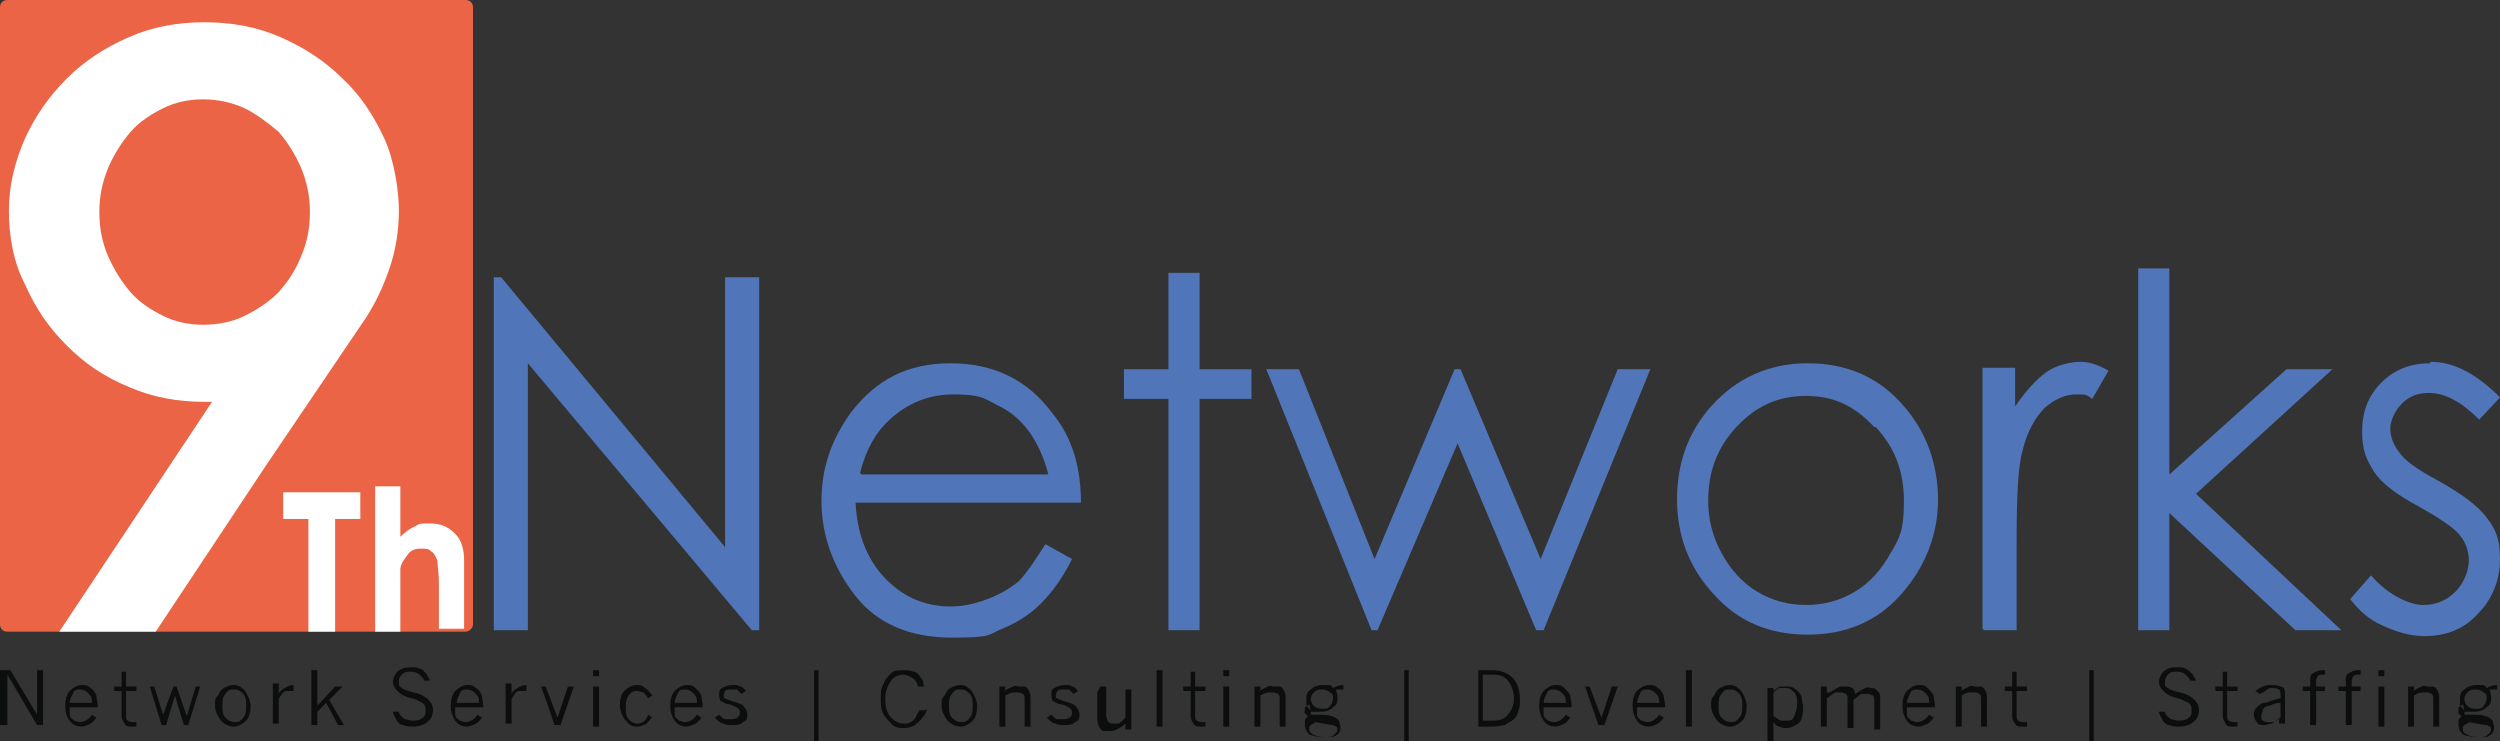 <?xml version="1.0" encoding="UTF-8"?>
<svg xmlns="http://www.w3.org/2000/svg" version="1.1" viewBox="0 0 168.6 50">
  <rect x="0" y="0" width="168.6" height="50" fill="#333333" stroke="none"/>
  <defs>
    <style>
      .cls-1 {
        fill: #eb6445;
      }

      .cls-2 {
        fill: #5075b9;
      }

      .cls-3 {
        fill-rule: evenodd;
      }

      .cls-3, .cls-4 {
        fill: #0c0d0d;
      }

      .cls-5 {
        fill: #fff;
      }
    </style>
  </defs>
  <!-- Generator: Adobe Illustrator 28.7.3, SVG Export Plug-In . SVG Version: 1.2.0 Build 164)  -->
  <g>
    <g id="Layer_1">
      <g>
        <path class="cls-1" d="M31.9,42.1c0,.3-.3.5-.5.5H.5c-.3,0-.5-.2-.5-.5V.5c0-.3.2-.5.5-.5h30.9c.3,0,.5.2.5.5v41.6Z"/>
        <path class="cls-5" d="M16.5,7.3c.8.4,1.6,1,2.3,1.6.6.7,1.1,1.5,1.5,2.4.4,1,.6,1.9.6,3s-.2,2.1-.6,3c-.4,1-.9,1.7-1.5,2.4-.7.7-1.5,1.2-2.3,1.6-.8.4-1.8.6-2.8.6s-1.9-.2-2.7-.6c-.8-.4-1.6-.9-2.2-1.6-.6-.7-1.1-1.5-1.5-2.4-.4-.9-.6-1.9-.6-3s.2-2,.6-3c.4-.9.9-1.7,1.5-2.4.6-.7,1.4-1.2,2.2-1.6.8-.4,1.7-.6,2.7-.6s1.9.2,2.8.6ZM14.3,27.1l-.2.3h0l-10.1,15.2h6.5l7.5-11.3,6.7-9.9c.7-1.1,1.2-2.2,1.6-3.4.4-1.2.6-2.5.6-3.8s-.3-3.4-1-4.9c-.7-1.5-1.6-2.9-2.8-4-1.2-1.2-2.6-2.1-4.2-2.8s-3.3-1-5.1-1-3.5.3-5.1,1c-1.6.7-3,1.6-4.2,2.8-1.2,1.2-2.1,2.5-2.8,4-.7,1.6-1.1,3.2-1.1,4.9s.3,3.5,1.1,5c.7,1.6,1.6,2.9,2.8,4.1,1.2,1.2,2.5,2.1,4.2,2.8,1.6.7,3.3,1,5.1,1h.4Z"/>
        <polygon class="cls-2" points="35.6 42.5 35.6 24.5 50.7 42.5 51.2 42.5 51.2 18.7 48.9 18.7 48.9 36.9 33.8 18.7 33.3 18.7 33.3 42.5 35.6 42.5"/>
        <path class="cls-2" d="M58,31.9c.4-1.6,1.1-2.8,2-3.6,1.2-1.1,2.6-1.7,4.3-1.7s2,.2,2.9.7c.9.4,1.6,1,2.2,1.8.5.7,1,1.7,1.3,2.9h-12.6ZM68.7,39.2c-.6.5-1.3.9-2.1,1.2-.8.3-1.6.5-2.5.5-1.8,0-3.3-.7-4.5-2-1.2-1.3-1.8-3-1.9-5h15.2c0-2.4-.6-4.4-1.9-6-1.7-2.3-4-3.4-6.9-3.4s-5,1.1-6.7,3.3c-1.3,1.8-2,3.7-2,6s.8,4.5,2.3,6.4,3.7,2.8,6.5,2.8,2.4-.2,3.4-.6c1-.4,1.9-1,2.6-1.7.8-.8,1.5-1.8,2.1-3l-1.8-1c-.7,1.1-1.3,2-1.8,2.5Z"/>
        <polygon class="cls-2" points="78.8 24.9 75.8 24.9 75.8 26.9 78.8 26.9 78.8 42.5 80.9 42.5 80.9 26.9 84.4 26.9 84.4 24.9 80.9 24.9 80.9 18.4 78.8 18.4 78.8 24.9"/>
        <polygon class="cls-2" points="92.5 42.5 92.9 42.5 98.3 29.9 103.6 42.5 104.1 42.5 111.3 24.9 109.1 24.9 103.9 37.7 98.5 24.9 98.1 24.9 92.7 37.7 87.6 24.9 85.4 24.9 92.5 42.5"/>
        <path class="cls-2" d="M126.5,28.8c1.3,1.4,1.9,3,1.9,5s-.3,2.5-.9,3.5c-.6,1.1-1.4,2-2.4,2.6-1,.6-2.1.9-3.3.9s-2.3-.3-3.3-.9c-1-.6-1.8-1.5-2.4-2.6-.6-1.1-.9-2.3-.9-3.5,0-2,.6-3.6,1.9-5,1.3-1.4,2.8-2.1,4.7-2.1s3.3.7,4.6,2.1ZM115.4,27.4c-1.6,1.8-2.3,3.9-2.3,6.3s.8,4.6,2.5,6.4c1.6,1.8,3.7,2.7,6.3,2.7s4.7-.9,6.3-2.7c1.6-1.8,2.5-4,2.5-6.4s-.8-4.6-2.3-6.3c-1.7-2-3.9-2.9-6.5-2.9s-4.8,1-6.5,2.9Z"/>
        <path class="cls-2" d="M133.8,42.5h2.2v-6c0-3,.1-5.1.4-6.1.3-1.3.9-2.3,1.5-2.9.7-.6,1.4-.9,2.1-.9s.7,0,1.1.3l1.1-1.9c-.7-.4-1.3-.6-1.9-.6s-1.6.2-2.3.7c-.7.5-1.4,1.3-2.1,2.3v-2.6h-2.2v17.6Z"/>
        <polygon class="cls-2" points="144.2 42.5 146.3 42.5 146.3 34.6 154.8 42.5 157.9 42.5 148.1 33.3 157.3 24.9 154.2 24.9 146.3 32 146.3 18.1 144.2 18.1 144.2 42.5"/>
        <path class="cls-2" d="M163.9,24.5c-1.3,0-2.4.4-3.3,1.3-.9.9-1.3,2-1.3,3.3s.3,1.9.8,2.7c.5.8,1.6,1.6,3.1,2.4,1.4.8,2.3,1.4,2.7,1.9.4.5.6,1.1.6,1.7s-.3,1.5-.9,2.1c-.6.6-1.3.9-2.2.9s-2.4-.7-3.5-2l-1.4,1.6c.6.8,1.3,1.4,2.2,1.8.9.4,1.8.7,2.8.7,1.5,0,2.7-.5,3.6-1.5,1-1,1.5-2.3,1.5-3.7s-.3-2-.9-2.8c-.6-.8-1.7-1.6-3.3-2.5-1.3-.7-2.2-1.3-2.6-1.9-.4-.5-.6-1.1-.6-1.6s.3-1.2.8-1.7c.5-.5,1.1-.7,1.8-.7,1.1,0,2.2.6,3.4,1.8l1.4-1.5c-1.6-1.6-3.1-2.4-4.7-2.4Z"/>
        <polygon class="cls-5" points="19.1 35 20.8 35 20.8 42.6 22.6 42.6 22.6 35 24.3 35 24.3 33.2 19.1 33.2 19.1 35"/>
        <path class="cls-5" d="M25.3,42.6h1.7v-2.8c0-.7,0-1.2,0-1.4,0-.4.3-.7.5-1s.5-.4.9-.4.5,0,.7.2c.2.1.3.4.4.6,0,.3.1.8.1,1.6v3h1.7v-4.6c0-.8-.2-1.4-.6-1.8-.5-.5-1-.7-1.7-.7s-.7,0-1,.2c-.3.1-.7.4-1,.7v-3.4h-1.7v9.6Z"/>
        <polygon class="cls-3" points="0 45.2 .7 45.2 2.5 48.2 2.5 45.2 2.9 45.2 2.9 48.9 2.5 48.9 .5 45.5 .5 48.9 0 48.9 0 45.2"/>
        <path class="cls-3" d="M6.2,47.3c0-.3-.1-.4-.3-.6-.1-.1-.3-.2-.5-.2s-.4,0-.5.3c-.1.2-.2.4-.2.6h1.5ZM6.6,48.3c-.2.2-.3.4-.5.5-.2.1-.4.2-.6.2-.3,0-.6-.1-.8-.4-.2-.2-.3-.6-.3-1s.1-.8.3-1c.2-.2.5-.4.8-.4s.4,0,.6.2c.2.1.3.3.4.5,0,.2.1.5.1.8h-1.9c0,.2,0,.4,0,.5,0,.2.2.3.3.4.1,0,.2.1.4.1.3,0,.6-.2.8-.5l.3.2Z"/>
        <path class="cls-3" d="M8.1,45.3h.4v1h.7v.3h-.7v1.7c0,.1,0,.2.1.3,0,0,.2.1.3.1s.2,0,.3,0v.3c-.1,0-.2,0-.3,0-.3,0-.4,0-.5-.2s-.2-.3-.2-.5v-1.7h-.5v-.3h.5v-1Z"/>
        <polygon class="cls-3" points="10.1 46.3 10.4 46.3 11 48.2 11.7 46.3 11.9 46.3 12.6 48.3 13.2 46.3 13.5 46.3 12.7 48.9 12.4 48.9 11.8 46.9 11.2 48.9 10.9 48.9 10.1 46.3"/>
        <path class="cls-3" d="M15.8,48.7c.2,0,.4,0,.6-.3.2-.2.2-.5.2-.8s0-.6-.2-.8c-.2-.2-.3-.3-.6-.3s-.4,0-.6.3c-.2.2-.2.5-.2.8s0,.6.2.8c.2.2.4.3.6.3ZM15.8,49c-.3,0-.6-.1-.9-.4-.2-.3-.4-.6-.4-1s0-.5.2-.7c.1-.2.2-.4.4-.5.2-.1.4-.2.6-.2s.4,0,.6.2c.2.1.3.3.4.5s.2.5.2.7c0,.4-.1.8-.3,1-.2.2-.5.4-.8.4Z"/>
        <path class="cls-3" d="M18.7,46.9c.1-.2.3-.4.5-.5s.3-.2.6-.2,0,0,0,0v.4c0,0-.2,0-.2,0,0,0-.2,0-.3,0-.1,0-.2.1-.3.2,0,.1-.2.2-.2.4s0,.3,0,.4v1.2h-.4v-2.7h.4v.6Z"/>
        <polygon class="cls-3" points="21 45.2 21.4 45.2 21.4 47.6 22.6 46.3 23.1 46.3 22.2 47.2 23.2 48.9 22.8 48.9 22 47.4 21.4 48 21.4 48.9 21 48.9 21 45.2"/>
        <path class="cls-3" d="M26.9,47.9c0,.1,0,.3.1.3,0,.1.2.2.3.3.1,0,.3.1.5.1s.5,0,.7-.2c.2-.1.2-.3.2-.5s0-.3-.2-.5c-.1,0-.3-.2-.7-.3-.5-.1-.8-.3-1-.5-.2-.2-.3-.4-.3-.6s.1-.5.3-.7.5-.3.9-.3.4,0,.6.1c.2,0,.3.2.5.4,0,.1.2.3.2.4h-.4c0-.1-.2-.3-.3-.4s-.3-.2-.6-.2-.4,0-.6.2-.2.3-.2.5,0,.3.2.4c.1.1.4.2.8.3.5.1.8.3,1,.5.2.2.3.4.3.7s-.1.6-.4.8c-.2.2-.6.3-.9.3s-.5,0-.7-.1c-.2,0-.4-.2-.5-.4,0-.1-.2-.3-.2-.5h.4Z"/>
        <path class="cls-3" d="M32.3,47.3c0-.3-.1-.4-.3-.6-.1-.1-.3-.2-.5-.2s-.4,0-.5.3c-.1.2-.2.4-.2.6h1.5ZM32.6,48.3c-.2.2-.3.4-.5.5-.2.1-.4.2-.6.2-.3,0-.6-.1-.8-.4s-.3-.6-.3-1,.1-.8.3-1c.2-.2.5-.4.8-.4s.4,0,.6.2c.2.1.3.3.4.5,0,.2.1.5.1.8h-1.9c0,.2,0,.4,0,.5,0,.2.2.3.3.4.1,0,.2.1.4.1.3,0,.6-.2.8-.5l.3.2Z"/>
        <path class="cls-3" d="M34.4,46.9c.1-.2.3-.4.5-.5.2-.1.3-.2.6-.2s0,0,0,0v.4c0,0-.2,0-.2,0,0,0-.2,0-.3,0-.1,0-.2.1-.3.2,0,.1-.2.2-.2.4,0,.2,0,.3,0,.4v1.2h-.4v-2.7h.4v.6Z"/>
        <polygon class="cls-3" points="36.5 46.3 36.8 46.3 37.6 48.4 38.3 46.3 38.7 46.3 37.8 48.9 37.4 48.9 36.5 46.3"/>
        <path class="cls-3" d="M40,46.3h.4v2.7h-.4v-2.7ZM40,45.2h.4v.4h-.4v-.4Z"/>
        <path class="cls-3" d="M44,48.3c-.1.2-.3.4-.4.5-.2.1-.4.2-.6.2s-.4,0-.6-.2-.3-.3-.4-.5c-.1-.2-.2-.5-.2-.7,0-.4.1-.8.3-1,.2-.2.5-.4.8-.4s.4,0,.6.2c.2.1.3.3.5.5l-.3.2c-.1-.2-.2-.3-.3-.4-.1,0-.3-.1-.4-.1-.2,0-.4,0-.6.3s-.2.5-.2.8,0,.6.2.8c.2.2.3.3.6.3.3,0,.6-.2.7-.6l.3.2Z"/>
        <path class="cls-3" d="M47,47.3c0-.3-.1-.4-.3-.6-.1-.1-.3-.2-.5-.2s-.4,0-.5.3c-.1.2-.2.4-.2.6h1.5ZM47.4,48.3c-.2.2-.3.4-.5.5-.2.1-.4.2-.6.2-.3,0-.6-.1-.8-.4s-.3-.6-.3-1,.1-.8.3-1c.2-.2.5-.4.8-.4s.4,0,.6.2.3.3.4.5c0,.2.1.5.1.8h-1.9c0,.2,0,.4,0,.5,0,.2.2.3.3.4.1,0,.2.1.4.1.3,0,.6-.2.8-.5l.3.2Z"/>
        <path class="cls-3" d="M48.7,47.4c-.1-.1-.2-.3-.2-.5s0-.4.2-.5c.2-.1.4-.2.7-.2s.4,0,.5.1c.2,0,.3.2.4.3l-.3.2c-.1-.1-.2-.2-.3-.3-.1,0-.2,0-.4,0s-.3,0-.4.1c0,0-.1.2-.1.3s0,.2.1.2c0,0,.2.1.5.2.4.1.7.2.8.4.1.1.2.3.2.5s0,.4-.3.5c-.2.2-.4.2-.7.2s-.4,0-.6-.1c-.2,0-.4-.2-.6-.4l.3-.2c.1.1.3.3.4.3s.3,0,.4,0,.3,0,.4-.1c.1,0,.2-.2.2-.3s0-.2-.1-.3c-.1-.1-.3-.2-.6-.3-.2,0-.4-.1-.5-.2,0,0-.1,0-.2-.1Z"/>
        <rect class="cls-4" x="54.9" y="45.2" width=".3" height="4.8"/>
        <path class="cls-3" d="M62.5,47.8c0,.2-.1.4-.3.6-.1.2-.3.3-.5.5-.2.1-.4.2-.7.2s-.5,0-.8-.2c-.2-.2-.4-.4-.6-.7s-.2-.7-.2-1.1,0-.7.2-1c.1-.3.3-.5.5-.7.2-.2.5-.2.8-.2s.5,0,.7.1c.2,0,.4.2.5.4.1.1.2.3.2.6h-.4c0-.2-.2-.5-.4-.6s-.4-.2-.6-.2-.6.1-.8.4c-.2.3-.4.7-.4,1.2s.1,1,.4,1.3c.2.2.5.4.8.4s.4,0,.5-.1c.1,0,.3-.2.4-.4,0-.1.1-.2.2-.4h.4Z"/>
        <path class="cls-3" d="M64.8,48.7c.2,0,.4,0,.6-.3.2-.2.2-.5.2-.8s0-.6-.2-.8-.3-.3-.6-.3-.4,0-.6.3c-.2.2-.2.5-.2.8s0,.6.2.8c.2.2.4.3.6.3ZM64.8,49c-.3,0-.6-.1-.9-.4-.2-.3-.4-.6-.4-1s0-.5.2-.7c.1-.2.2-.4.4-.5.2-.1.4-.2.6-.2s.4,0,.6.2c.2.1.3.3.4.5.1.2.2.5.2.7,0,.4-.1.8-.3,1-.2.2-.5.4-.8.4Z"/>
        <path class="cls-3" d="M67.7,46.6c.2-.1.4-.2.6-.3s.3,0,.4,0,.2,0,.4,0c.1,0,.2.1.3.3s.1.3.1.5v1.9h-.4v-1.8c0-.2,0-.3-.1-.4,0,0-.2-.1-.3-.1s-.3,0-.4,0-.3.1-.5.2v2.1h-.4v-2.7h.4v.3Z"/>
        <path class="cls-3" d="M71.1,47.4c-.1-.1-.2-.3-.2-.5s0-.4.2-.5c.2-.1.4-.2.7-.2s.4,0,.5.1c.2,0,.3.2.4.3l-.3.2c-.1-.1-.2-.2-.3-.3-.1,0-.2,0-.4,0s-.3,0-.4.1c0,0-.1.2-.1.3s0,.2.1.2c0,0,.2.1.5.2.4.1.7.2.8.4.1.1.2.3.2.5s0,.4-.3.5c-.2.2-.4.2-.7.2s-.4,0-.6-.1c-.2,0-.4-.2-.6-.4l.3-.2c.1.1.3.3.4.3s.3,0,.4,0,.3,0,.4-.1c.1,0,.2-.2.2-.3s0-.2-.1-.3c-.1-.1-.3-.2-.6-.3-.2,0-.4-.1-.5-.2,0,0-.1,0-.2-.1Z"/>
        <path class="cls-3" d="M74.2,46.3h.4v1.8c0,.2,0,.3.1.5,0,.1.2.2.3.2s.2,0,.4,0c.1,0,.3-.2.5-.4v-1.9h.4v2.7h-.4v-.4c-.2.2-.4.3-.6.4s-.3.1-.5.1-.3,0-.4,0c-.1,0-.2-.2-.3-.3,0-.1-.1-.3-.1-.5v-1.8Z"/>
        <rect class="cls-4" x="78" y="45.2" width=".4" height="3.8"/>
        <path class="cls-3" d="M80.2,45.3h.4v1h.7v.3h-.7v1.7c0,.1,0,.2.1.3,0,0,.2.1.3.1s.2,0,.3,0v.3c-.1,0-.2,0-.3,0-.3,0-.4,0-.5-.2-.1-.1-.2-.3-.2-.5v-1.7h-.5v-.3h.5v-1Z"/>
        <path class="cls-3" d="M82.5,46.3h.4v2.7h-.4v-2.7ZM82.5,45.2h.4v.4h-.4v-.4Z"/>
        <path class="cls-3" d="M84.9,46.6c.2-.1.4-.2.6-.3s.3,0,.4,0,.2,0,.4,0c.1,0,.2.1.3.3s.1.3.1.5v1.9h-.4v-1.8c0-.2,0-.3-.1-.4,0,0-.2-.1-.3-.1s-.3,0-.4,0-.3.1-.5.2v2.1h-.4v-2.7h.4v.3Z"/>
        <path class="cls-3" d="M88.6,48.8c-.1,0-.2.1-.3.2,0,0,0,.1,0,.2s0,.2.2.3c.2.1.4.2.8.2s.6,0,.7-.2c.1,0,.2-.2.2-.3s0-.2-.3-.3c-.2,0-.6-.1-1.2-.2ZM89.2,47.8c.2,0,.4,0,.5-.2.1-.1.2-.3.2-.5s0-.3-.2-.4c-.1-.1-.3-.2-.5-.2s-.4,0-.6.2c-.1.1-.2.3-.2.4s0,.3.2.5c.1.1.3.2.5.2ZM88.4,47.9c-.1-.1-.2-.2-.3-.3,0-.1,0-.2,0-.4,0-.3,0-.5.3-.7.2-.2.5-.3.8-.3s.3,0,.4,0c.1,0,.2,0,.3.2.2-.1.4-.2.7-.2v.3h-.1c-.2,0-.3,0-.4,0,0,.1.1.3.1.5,0,.3,0,.5-.3.7-.2.2-.5.3-.8.3s-.2,0-.4,0c0,0-.1,0-.1,0,0,0-.1,0-.2,0,0,0,0,0,0,.1s0,.1.1.1c0,0,.1,0,.3,0,.5,0,.8,0,1,.1.2,0,.4.2.5.3,0,.1.1.3.1.4s0,.3-.1.4c0,.1-.2.2-.4.3-.2,0-.4,0-.6,0s-.5,0-.8-.1c-.2,0-.3-.2-.4-.3,0-.1-.1-.2-.1-.4s0-.2,0-.3.1-.2.2-.3c0,0-.1-.1-.2-.2s0-.1,0-.2,0-.2,0-.2c0,0,.2-.1.3-.2Z"/>
        <rect class="cls-4" x="94.7" y="45.2" width=".3" height="4.8"/>
        <path class="cls-3" d="M100,45.5v3.1h.8c.3,0,.6-.1.8-.3.3-.3.5-.7.5-1.2s-.2-1-.5-1.3c-.2-.2-.5-.3-.9-.3h-.7ZM99.6,45.2h1.1c.5,0,1,.2,1.3.5.3.3.5.8.5,1.4s0,.6-.1.8c0,.2-.1.3-.2.5-.1.1-.2.2-.4.3,0,0-.2.1-.3.2-.2,0-.5.1-.8.1h-1v-3.8Z"/>
        <path class="cls-3" d="M105.6,47.3c0-.3-.1-.4-.3-.6-.1-.1-.3-.2-.5-.2s-.4,0-.5.3c-.1.2-.2.4-.2.6h1.5ZM106,48.3c-.2.2-.3.4-.5.5-.2.1-.4.2-.6.2-.3,0-.6-.1-.8-.4s-.3-.6-.3-1,.1-.8.3-1,.5-.4.8-.4.4,0,.6.2.3.3.4.5c0,.2.1.5.1.8h-1.9c0,.2,0,.4,0,.5,0,.2.2.3.3.4.1,0,.2.1.4.1.3,0,.6-.2.8-.5l.3.2Z"/>
        <polygon class="cls-3" points="106.9 46.3 107.2 46.3 108 48.4 108.7 46.3 109.1 46.3 108.2 48.9 107.8 48.9 106.9 46.3"/>
        <path class="cls-3" d="M111.9,47.3c0-.3-.1-.4-.3-.6-.1-.1-.3-.2-.5-.2s-.4,0-.5.3c-.1.2-.2.4-.2.6h1.5ZM112.3,48.3c-.2.2-.3.4-.5.5-.2.1-.4.2-.6.2-.3,0-.6-.1-.8-.4s-.3-.6-.3-1,.1-.8.3-1c.2-.2.5-.4.8-.4s.4,0,.6.2c.2.1.3.3.4.5,0,.2.1.5.1.8h-1.9c0,.2,0,.4,0,.5,0,.2.2.3.3.4.1,0,.2.1.4.1.3,0,.6-.2.8-.5l.3.2Z"/>
        <rect class="cls-4" x="113.7" y="45.2" width=".4" height="3.8"/>
        <path class="cls-3" d="M116.7,48.7c.2,0,.4,0,.6-.3.2-.2.2-.5.2-.8s0-.6-.2-.8-.3-.3-.6-.3-.4,0-.6.3c-.2.2-.2.5-.2.8s0,.6.2.8.4.3.6.3ZM116.7,49c-.3,0-.6-.1-.9-.4-.2-.3-.4-.6-.4-1s0-.5.2-.7c.1-.2.2-.4.4-.5.2-.1.4-.2.6-.2s.4,0,.6.2c.2.1.3.3.4.5.1.2.2.5.2.7,0,.4-.1.8-.3,1-.2.2-.5.4-.8.4Z"/>
        <path class="cls-3" d="M119.6,48.3c.2.1.3.2.5.3.1,0,.3,0,.4,0,.2,0,.4,0,.5-.3s.2-.5.2-.8,0-.6-.2-.8c-.2-.2-.3-.3-.6-.3s-.3,0-.4,0c-.1,0-.3.2-.4.3v1.4ZM119.6,46.6c.1-.1.3-.2.4-.3.2,0,.3,0,.5,0s.4,0,.6.2c.2.1.3.3.4.5,0,.2.1.5.1.7s0,.5-.1.7c0,.2-.2.4-.4.5-.2.1-.4.2-.6.2s-.3,0-.5-.1c-.2,0-.3-.2-.4-.3v1.4h-.4v-3.7h.4v.3Z"/>
        <path class="cls-3" d="M123.4,46.7c.3-.2.5-.3.7-.4.1,0,.3,0,.4,0s.3,0,.4.1c.1,0,.2.2.2.4.3-.2.5-.3.7-.4s.3,0,.4,0,.3,0,.4.2c.2.1.2.3.2.6v2h-.4v-1.9c0-.2,0-.3-.1-.4,0,0-.2-.1-.3-.1s-.2,0-.4,0-.3.2-.6.4v1.9h-.4v-1.9c0-.2,0-.3-.1-.4,0,0-.2-.1-.3-.1s-.2,0-.4,0c-.1,0-.3.2-.6.4v1.9h-.4v-2.7h.4v.4Z"/>
        <path class="cls-3" d="M130.1,47.3c0-.3-.1-.4-.3-.6-.1-.1-.3-.2-.5-.2s-.4,0-.5.3c-.1.2-.2.4-.2.6h1.5ZM130.5,48.3c-.2.2-.3.4-.5.5-.2.1-.4.2-.6.2-.3,0-.6-.1-.8-.4s-.3-.6-.3-1,.1-.8.3-1c.2-.2.5-.4.8-.4s.4,0,.6.2.3.3.4.5c0,.2.1.5.1.8h-1.9c0,.2,0,.4,0,.5,0,.2.2.3.3.4.1,0,.2.1.4.1.3,0,.6-.2.8-.5l.3.2Z"/>
        <path class="cls-3" d="M132.2,46.6c.2-.1.4-.2.6-.3s.3,0,.4,0,.2,0,.4,0c.1,0,.2.1.3.3s.1.3.1.5v1.9h-.4v-1.8c0-.2,0-.3-.1-.4,0,0-.2-.1-.3-.1s-.3,0-.4,0c-.2,0-.3.1-.5.2v2.1h-.4v-2.7h.4v.3Z"/>
        <path class="cls-3" d="M135.6,45.3h.4v1h.7v.3h-.7v1.7c0,.1,0,.2.1.3,0,0,.2.1.3.1s.2,0,.3,0v.3c-.1,0-.2,0-.3,0-.3,0-.4,0-.5-.2-.1-.1-.2-.3-.2-.5v-1.7h-.5v-.3h.5v-1Z"/>
        <rect class="cls-4" x="140.9" y="45.2" width=".3" height="4.8"/>
        <path class="cls-3" d="M146,47.9c0,.1,0,.3.1.3,0,.1.2.2.3.3.1,0,.3.1.5.1s.5,0,.7-.2c.2-.1.2-.3.2-.5s0-.3-.2-.5c-.1,0-.3-.2-.7-.3-.5-.1-.8-.3-1-.5-.2-.2-.3-.4-.3-.6s.1-.5.3-.7.5-.3.9-.3.4,0,.6.1.3.2.5.4c0,.1.2.3.2.4h-.4c0-.1-.2-.3-.3-.4s-.3-.2-.6-.2-.4,0-.6.2c-.1.1-.2.3-.2.5s0,.3.2.4c.1.1.4.2.8.3.5.1.8.3,1,.5.2.2.3.4.3.7s-.1.6-.4.8c-.2.2-.6.3-.9.3s-.5,0-.7-.1c-.2,0-.4-.2-.5-.4,0-.1-.2-.3-.2-.5h.4Z"/>
        <path class="cls-3" d="M149.8,45.3h.4v1h.7v.3h-.7v1.7c0,.1,0,.2.1.3,0,0,.2.1.3.1s.2,0,.3,0v.3c-.1,0-.2,0-.3,0-.3,0-.4,0-.5-.2s-.2-.3-.2-.5v-1.7h-.5v-.3h.5v-1Z"/>
        <path class="cls-3" d="M153.8,48.3v-.9c-.4,0-.7.2-.8.2-.2,0-.4.2-.4.3s-.1.2-.1.4,0,.2.1.3c0,0,.2.1.3.1s.3,0,.4,0c.2,0,.3-.2.5-.3ZM152,46.7c.2-.2.4-.3.6-.4s.4-.1.6-.1.4,0,.6.1c.2,0,.3.2.3.4,0,.1,0,.3,0,.4v1.1c0,.2,0,.4,0,.6h-.4c0-.2,0-.3,0-.4-.2.2-.3.3-.5.4-.2,0-.3.1-.5.1s-.4,0-.5-.2c-.1-.1-.2-.3-.2-.5s0-.3.2-.5c.1-.1.3-.3.5-.3.2,0,.5-.2,1.1-.3v-.2c0-.1,0-.3-.1-.4,0,0-.2-.1-.4-.1s-.3,0-.4.1-.3.2-.5.3l-.3-.2Z"/>
        <path class="cls-3" d="M155.8,46.3v-.4c0-.2,0-.4.2-.5s.3-.2.6-.2.1,0,.2,0v.3c0,0-.1,0-.2,0-.1,0-.2,0-.3.1,0,0-.1.2-.1.3v.4h.6v.3h-.6v2.3h-.4v-2.3h-.5v-.3h.5Z"/>
        <path class="cls-3" d="M158.2,46.3v-.4c0-.2,0-.4.2-.5s.3-.2.6-.2.1,0,.2,0v.3c0,0-.1,0-.2,0-.1,0-.2,0-.3.1,0,0-.1.2-.1.3v.4h.6v.3h-.6v2.3h-.4v-2.3h-.5v-.3h.5Z"/>
        <path class="cls-3" d="M160.4,46.3h.4v2.7h-.4v-2.7ZM160.4,45.2h.4v.4h-.4v-.4Z"/>
        <path class="cls-3" d="M162.7,46.6c.2-.1.4-.2.6-.3s.3,0,.4,0,.2,0,.4,0c.1,0,.2.1.3.3s.1.3.1.5v1.9h-.4v-1.8c0-.2,0-.3-.1-.4,0,0-.2-.1-.3-.1s-.3,0-.4,0c-.2,0-.3.1-.5.2v2.1h-.4v-2.7h.4v.3Z"/>
        <path class="cls-3" d="M166.4,48.8c-.1,0-.2.1-.3.2,0,0,0,.1,0,.2s0,.2.2.3c.2.1.4.2.8.2s.6,0,.7-.2c.1,0,.2-.2.2-.3s0-.2-.3-.3c-.2,0-.6-.1-1.2-.2ZM167,47.8c.2,0,.4,0,.5-.2.1-.1.2-.3.2-.5s0-.3-.2-.4c-.1-.1-.3-.2-.5-.2s-.4,0-.6.2c-.1.1-.2.3-.2.4s0,.3.2.5c.1.1.3.2.5.2ZM166.2,47.9c-.1-.1-.2-.2-.3-.3,0-.1,0-.2,0-.4,0-.3,0-.5.3-.7.2-.2.5-.3.8-.3s.3,0,.4,0c.1,0,.2,0,.3.2.2-.1.4-.2.7-.2v.3h-.1c-.2,0-.3,0-.4,0,0,.1.1.3.1.5,0,.3,0,.5-.3.7-.2.2-.5.3-.8.3s-.2,0-.4,0c0,0-.1,0-.1,0,0,0-.1,0-.2,0,0,0,0,0,0,.1s0,.1.1.1c0,0,.1,0,.3,0,.5,0,.8,0,1,.1.2,0,.4.2.5.3,0,.1.1.3.1.4s0,.3-.1.4c0,.1-.2.2-.4.3-.2,0-.4,0-.6,0s-.5,0-.8-.1c-.2,0-.3-.2-.4-.3,0-.1-.1-.2-.1-.4s0-.2,0-.3.1-.2.2-.3c0,0-.1-.1-.2-.2,0,0,0-.1,0-.2s0-.2,0-.2c0,0,.2-.1.3-.2Z"/>
      </g>
    </g>
  </g>
</svg>